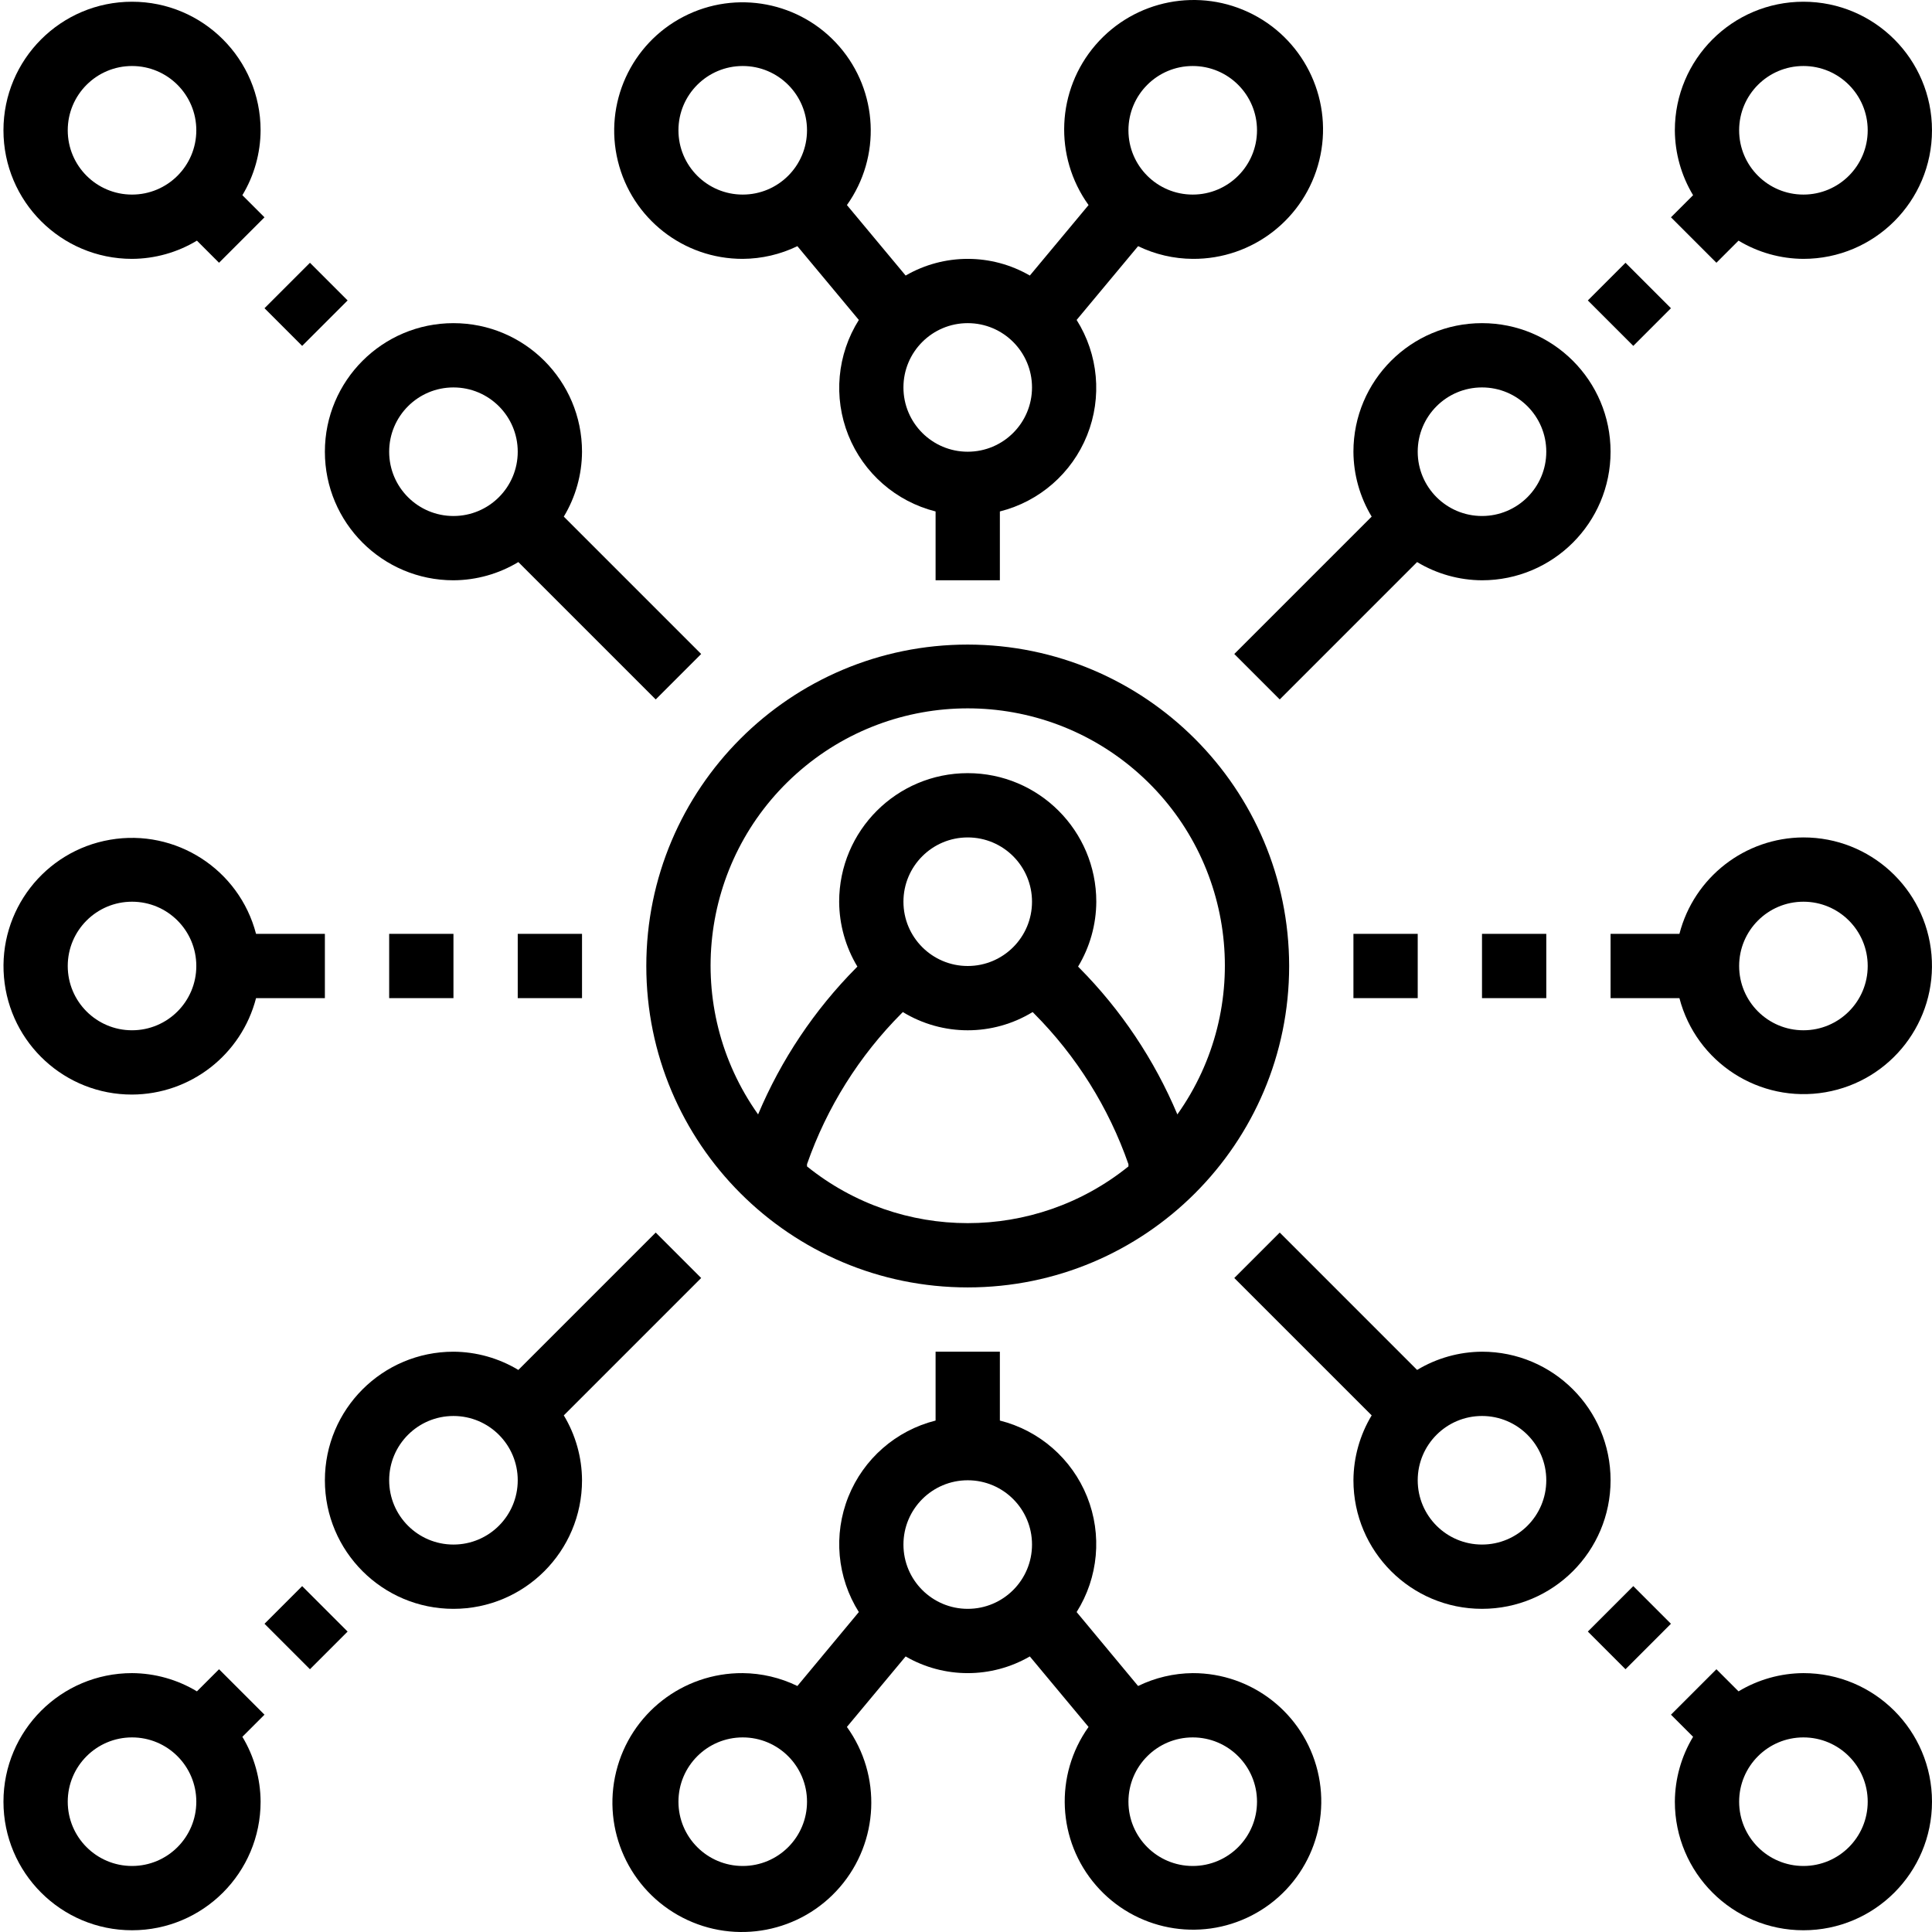 <svg height="480pt" viewBox="0 0 480 480.863" width="480pt" xmlns="http://www.w3.org/2000/svg">
    <path
        d="m448.43 208.43c-14.547.055-27.227 9.918-30.863 24h-17.137v16h17.137c4.188 16.062 19.973 26.242 36.332 23.426 16.355-2.816 27.832-17.688 26.406-34.223-1.426-16.535-15.277-29.227-31.875-29.203zm0 48c-8.836 0-16-7.16-16-16 0-8.836 7.164-16 16-16 8.84 0 16 7.164 16 16 0 8.84-7.16 16-16 16zm0 0" fill="black" />
    <path
        d="m184.43 64.43c4.715-.027 9.359-1.105 13.602-3.16l15.297 18.363c-5.418 8.598-6.387 19.27-2.609 28.703 3.781 9.434 11.855 16.484 21.711 18.961v17.133h16v-17.133c9.859-2.477 17.93-9.527 21.711-18.961 3.781-9.434 2.812-20.105-2.605-28.703l15.297-18.363c4.242 2.055 8.887 3.133 13.598 3.16 14.902.102 27.93-10.031 31.496-24.5 3.57-14.469-3.254-29.5-16.492-36.336-13.242-6.84-29.445-3.703-39.18 7.578-9.734 11.285-10.457 27.773-1.75 39.867l-14.617 17.543c-9.559-5.535-21.352-5.535-30.91 0l-14.617-17.543c8.559-12.004 7.785-28.305-1.867-39.445-9.656-11.141-25.684-14.223-38.781-7.457-13.098 6.766-19.863 21.617-16.363 35.938 3.496 14.324 16.34 24.387 31.082 24.355zm112-48c8.84 0 16 7.164 16 16 0 8.84-7.16 16-16 16-8.836 0-16-7.16-16-16 0-8.836 7.164-16 16-16zm-56 64c8.84 0 16 7.164 16 16 0 8.84-7.16 16-16 16-8.836 0-16-7.16-16-16 0-8.836 7.164-16 16-16zm-56-64c8.84 0 16 7.164 16 16 0 8.84-7.16 16-16 16-8.836 0-16-7.16-16-16 0-8.836 7.164-16 16-16zm0 0" fill="black" />
    <path
        d="m306.773 162.773 11.312 11.312 34.191-34.191c4.879 2.941 10.461 4.508 16.152 4.535 17.676 0 32-14.324 32-32 0-17.672-14.324-32-32-32-17.672 0-32 14.328-32 32 .031 5.695 1.598 11.277 4.539 16.152zm61.656-66.344c8.84 0 16 7.164 16 16 0 8.84-7.16 16-16 16-8.836 0-16-7.16-16-16 0-8.836 7.164-16 16-16zm0 0" fill="black" />
    <path d="m394.773 74.777 9.371-9.375 11.312 11.312-9.371 9.375zm0 0" fill="black" />
    <path
        d="m426.773 65.398 5.504-5.504c4.879 2.941 10.461 4.508 16.152 4.535 17.676 0 32-14.324 32-32 0-17.672-14.324-32-32-32-17.672 0-32 14.328-32 32 .031 5.695 1.598 11.277 4.539 16.152l-5.504 5.504zm21.656-48.969c8.84 0 16 7.164 16 16 0 8.84-7.16 16-16 16-8.836 0-16-7.16-16-16 0-8.836 7.164-16 16-16zm0 0" fill="black" />
    <path 
        d="m112.43 144.43c5.695-.027 11.277-1.594 16.152-4.535l34.191 34.191 11.312-11.312-34.191-34.191c2.941-4.875 4.508-10.457 4.535-16.152 0-17.672-14.324-32-32-32-17.672 0-32 14.328-32 32 0 17.676 14.328 32 32 32zm0-48c8.84 0 16 7.164 16 16 0 8.84-7.16 16-16 16-8.836 0-16-7.16-16-16 0-8.836 7.164-16 16-16zm0 0" fill="black" />
    <path
        d="m32.43 64.43c5.695-.027 11.277-1.594 16.152-4.535l5.504 5.504 11.312-11.312-5.504-5.504c2.941-4.875 4.508-10.457 4.535-16.152 0-17.672-14.324-32-32-32-17.672 0-32 14.328-32 32 0 17.676 14.328 32 32 32zm0-48c8.84 0 16 7.164 16 16 0 8.84-7.16 16-16 16-8.836 0-16-7.16-16-16 0-8.836 7.164-16 16-16zm0 0" fill="black" />
    <path d="m65.402 76.715 11.312-11.312 9.375 9.375-11.316 11.312zm0 0" fill="black" />
    <path
        d="m368.43 336.43c-5.691.031-11.273 1.598-16.152 4.539l-34.191-34.195-11.312 11.312 34.195 34.191c-2.941 4.879-4.508 10.461-4.539 16.152 0 17.676 14.328 32 32 32 17.676 0 32-14.324 32-32 0-17.672-14.324-32-32-32zm0 48c-8.836 0-16-7.16-16-16 0-8.836 7.164-16 16-16 8.84 0 16 7.164 16 16 0 8.84-7.16 16-16 16zm0 0" fill="black" />
    <path
        d="m448.43 416.43c-5.691.031-11.273 1.598-16.152 4.539l-5.504-5.504-11.309 11.309 5.504 5.504c-2.941 4.879-4.508 10.461-4.539 16.152 0 17.676 14.328 32 32 32 17.676 0 32-14.324 32-32 0-17.672-14.324-32-32-32zm0 48c-8.836 0-16-7.16-16-16 0-8.836 7.164-16 16-16 8.84 0 16 7.164 16 16 0 8.84-7.16 16-16 16zm0 0" fill="black" />
    <path
        d="m296.43 416.43c-4.715.043-9.359 1.137-13.598 3.203l-15.297-18.402c5.418-8.598 6.387-19.27 2.605-28.703s-11.852-16.484-21.711-18.961v-17.137h-16v17.137c-9.855 2.477-17.93 9.527-21.711 18.961-3.777 9.434-2.809 20.105 2.609 28.703l-15.297 18.402c-4.238-2.066-8.887-3.16-13.602-3.203-14.902-.098-27.926 10.035-31.496 24.504-3.566 14.469 3.254 29.496 16.496 36.336 13.242 6.84 29.445 3.703 39.18-7.578 9.734-11.285 10.457-27.773 1.75-39.867l14.617-17.547c9.559 5.539 21.352 5.539 30.91 0l14.617 17.547c-8.559 12.004-7.785 28.305 1.867 39.445 9.656 11.141 25.684 14.223 38.781 7.457 13.098-6.766 19.859-21.617 16.363-35.941-3.496-14.32-16.344-24.387-31.086-24.355zm-112 48c-8.836 0-16-7.16-16-16 0-8.836 7.164-16 16-16 8.84 0 16 7.164 16 16 0 8.84-7.16 16-16 16zm56-64c-8.836 0-16-7.16-16-16 0-8.836 7.164-16 16-16 8.84 0 16 7.164 16 16 0 8.84-7.16 16-16 16zm56 64c-8.836 0-16-7.16-16-16 0-8.836 7.164-16 16-16 8.84 0 16 7.164 16 16 0 8.84-7.16 16-16 16zm0 0" fill="black" />
    <path d="m394.773 406.086 11.312-11.312 9.371 9.371-11.312 11.316zm0 0" fill="black" />
    <path
        d="m54.086 415.465-5.504 5.504c-4.875-2.941-10.457-4.508-16.152-4.539-17.672 0-32 14.328-32 32 0 17.676 14.328 32 32 32 17.676 0 32-14.324 32-32-.027-5.691-1.594-11.273-4.535-16.152l5.504-5.504zm-21.656 48.965c-8.836 0-16-7.16-16-16 0-8.836 7.164-16 16-16 8.84 0 16 7.164 16 16 0 8.84-7.16 16-16 16zm0 0" fill="black" />
    <path
        d="m174.086 318.086-11.312-11.312-34.191 34.195c-4.875-2.941-10.457-4.508-16.152-4.539-17.672 0-32 14.328-32 32 0 17.676 14.328 32 32 32 17.676 0 32-14.324 32-32-.027-5.691-1.594-11.273-4.535-16.152zm-61.656 66.344c-8.836 0-16-7.16-16-16 0-8.836 7.164-16 16-16 8.84 0 16 7.164 16 16 0 8.84-7.16 16-16 16zm0 0" fill="black" />
    <path d="m65.402 404.145 9.371-9.371 11.316 11.312-9.375 9.375zm0 0" fill="black" />
    <path d="m336.43 232.43h16v16h-16zm0 0" fill="black" />
    <path d="m368.43 232.43h16v16h-16zm0 0" fill="black" />
    <path
        d="m32.43 272.43c14.551-.055 27.23-9.914 30.867-24h17.133v-16h-17.133c-4.188-16.059-19.977-26.238-36.332-23.422-16.355 2.812-27.832 17.688-26.406 34.223 1.426 16.535 15.277 29.227 31.871 29.199zm0-48c8.84 0 16 7.164 16 16 0 8.84-7.16 16-16 16-8.836 0-16-7.16-16-16 0-8.836 7.164-16 16-16zm0 0" fill="black" />
    <path d="m128.43 232.43h16v16h-16zm0 0" fill="black" />
    <path d="m96.43 232.43h16v16h-16zm0 0" fill="black" />
    <path
        d="m240.43 160.43c-44.18 0-80 35.82-80 80 0 44.184 35.82 80 80 80 44.184 0 80-35.816 80-80-.047-44.16-35.836-79.949-80-80zm-40 129.883v-.555c4.934-14.125 12.98-26.965 23.547-37.559l.301-.305c9.922 6.051 22.387 6.051 32.305 0l.305.305c10.566 10.594 18.613 23.434 23.543 37.559v.555c-23.344 18.824-56.652 18.824-80 0zm40-49.883c-8.836 0-16-7.16-16-16 0-8.836 7.164-16 16-16 8.84 0 16 7.164 16 16 0 8.84-7.16 16-16 16zm52.176 36.938c-5.727-13.609-14.012-25.992-24.406-36.48l-.305-.305c2.941-4.875 4.508-10.457 4.535-16.152 0-17.672-14.324-32-32-32-17.672 0-32 14.328-32 32 .031 5.695 1.598 11.277 4.539 16.152l-.305.305c-10.395 10.488-18.68 22.871-24.41 36.48-18.867-26.562-14.77-63.062 9.523-84.777 24.289-21.715 61.02-21.715 85.309 0 24.289 21.715 28.391 58.215 9.52 84.777zm0 0" fill="black" />
    </svg>